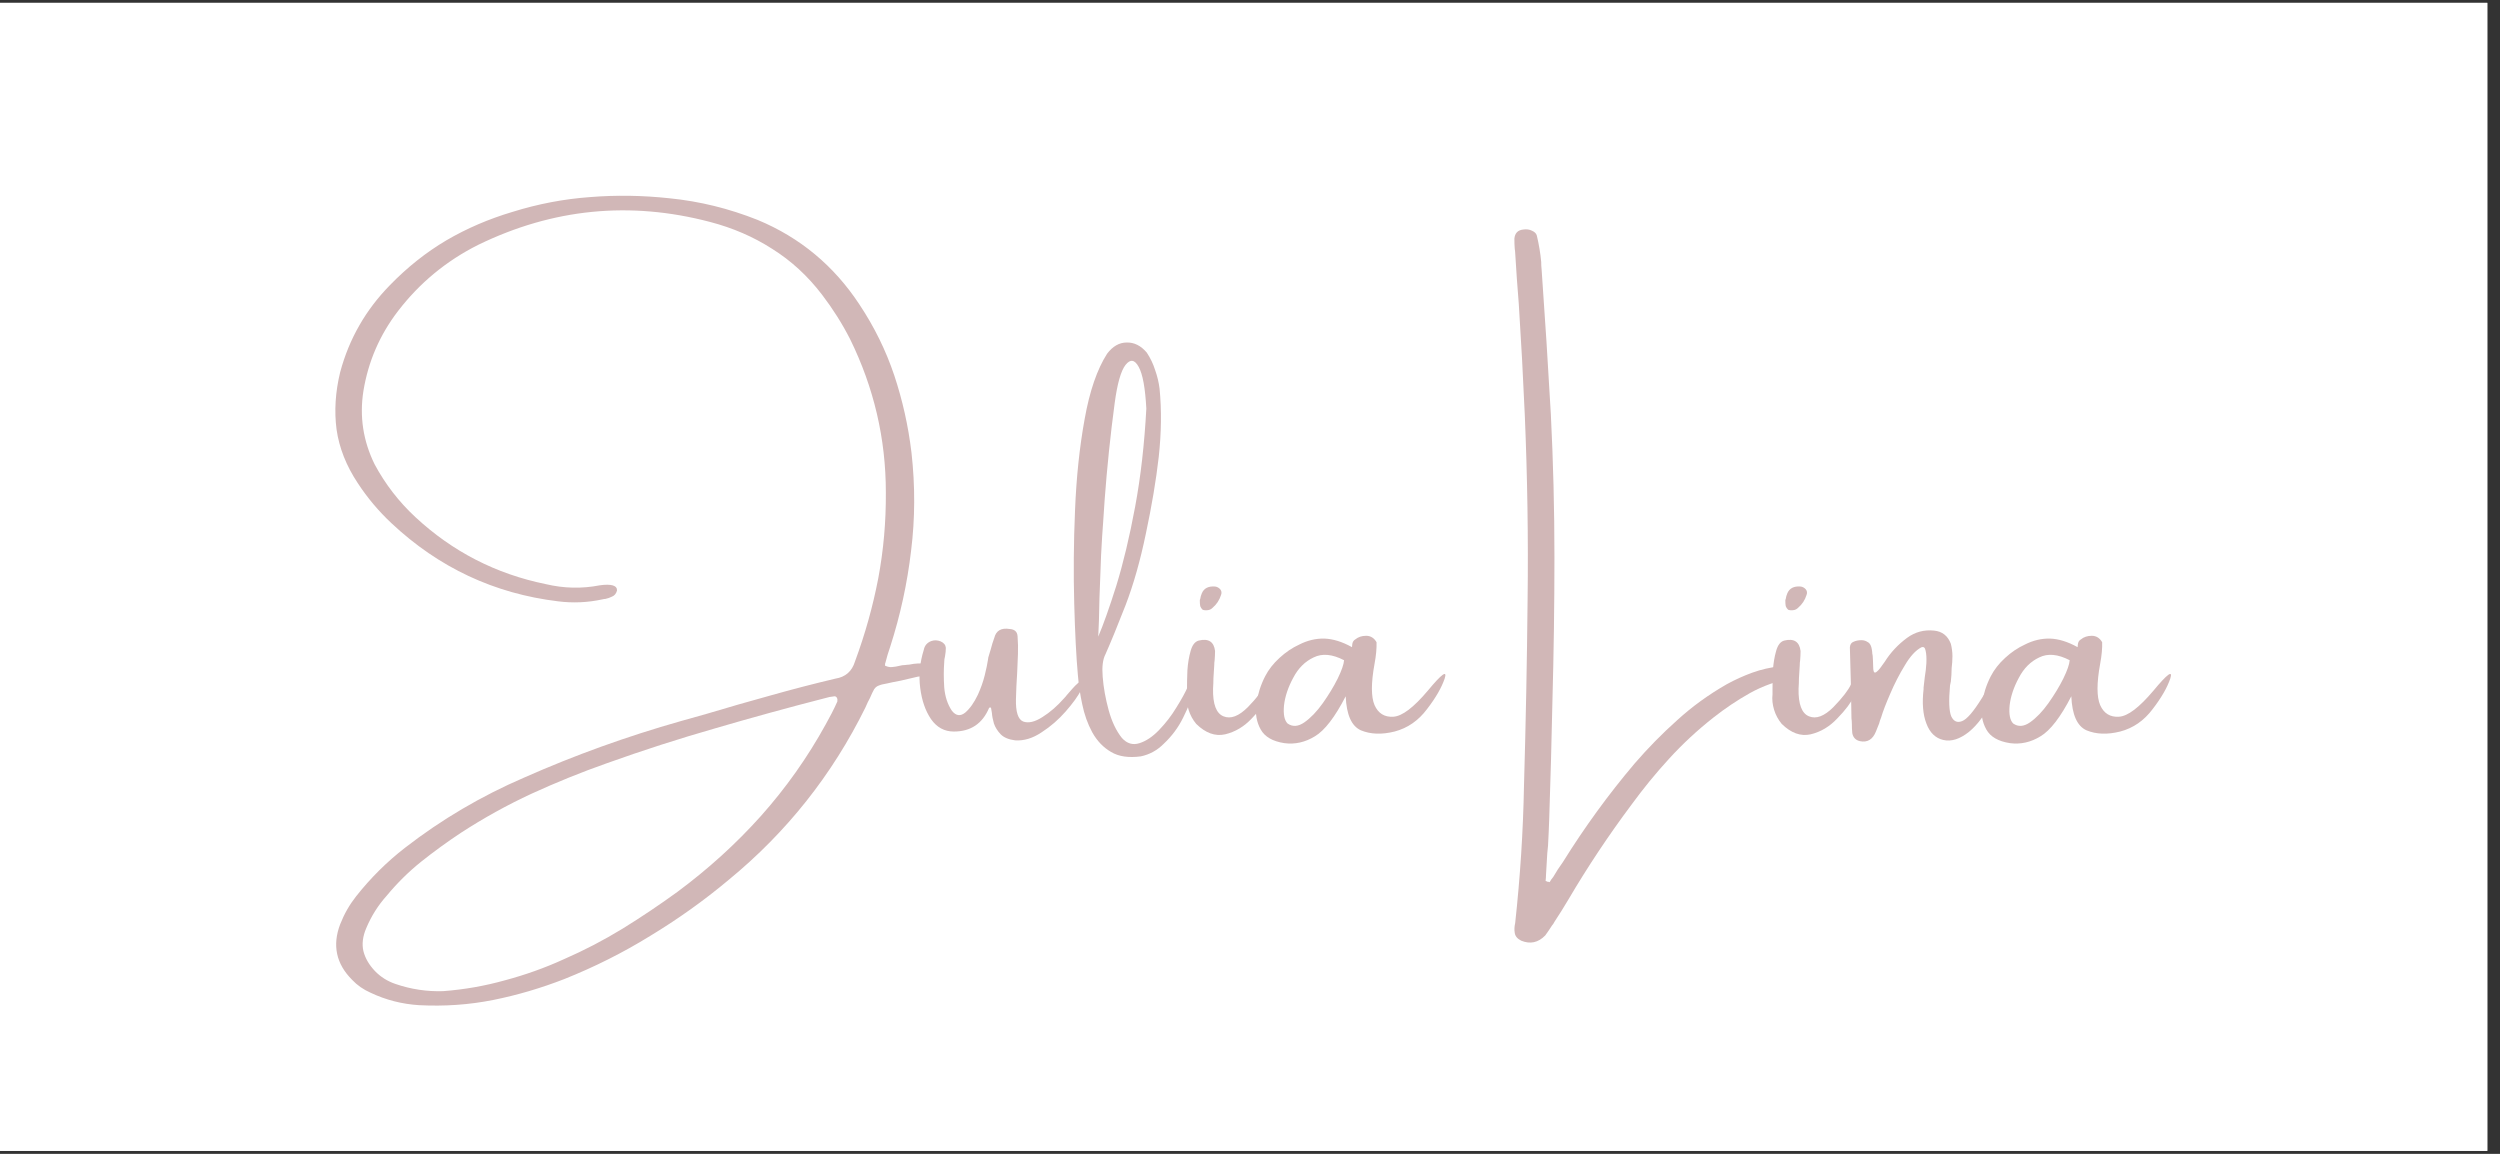 <svg xmlns="http://www.w3.org/2000/svg" xmlns:xlink="http://www.w3.org/1999/xlink" width="130" viewBox="0 0 97.5 45" height="60" preserveAspectRatio="xMidYMid meet"><rect x="0" y="0" width="97.5" height="45" fill="#333333" stroke="none"/><defs><g></g><clipPath id="7c75e52439"><path d="M 0 0.113 L 97.004 0.113 L 97.004 44.883 L 0 44.883 Z M 0 0.113 " clip-rule="nonzero"></path></clipPath></defs><g clip-path="url(#7c75e52439)"><path fill="#ffffff" d="M 0 0.113 L 97.004 0.113 L 97.004 44.887 L 0 44.887 Z M 0 0.113 " fill-opacity="1" fill-rule="nonzero"></path><path fill="#ffffff" d="M 0 0.113 L 97.004 0.113 L 97.004 44.887 L 0 44.887 Z M 0 0.113 " fill-opacity="1" fill-rule="nonzero"></path></g><g fill="#d1b7b7" fill-opacity="1"><g transform="translate(12.798, 29.655)"><g><path d="M 23.375 -3.766 C 23.5 -3.734 23.57 -3.664 23.594 -3.562 C 23.594 -3.508 23.578 -3.461 23.547 -3.422 C 23.516 -3.379 23.469 -3.352 23.406 -3.344 C 23.27 -3.301 23.133 -3.273 23 -3.266 C 22.77 -3.211 22.547 -3.16 22.328 -3.109 C 22.098 -3.066 21.922 -3.031 21.797 -3 C 21.66 -2.977 21.555 -2.953 21.484 -2.922 C 21.41 -2.898 21.348 -2.852 21.297 -2.781 C 21.254 -2.707 21.195 -2.586 21.125 -2.422 C 21.07 -2.328 21.016 -2.207 20.953 -2.062 C 19.66 0.562 17.883 2.801 15.625 4.656 C 14.656 5.469 13.633 6.195 12.562 6.844 C 11.5 7.5 10.379 8.062 9.203 8.531 C 8.297 8.883 7.375 9.156 6.438 9.344 C 5.5 9.531 4.535 9.598 3.547 9.547 C 2.879 9.504 2.25 9.344 1.656 9.062 C 1.375 8.938 1.133 8.77 0.938 8.562 C 0.312 7.938 0.156 7.211 0.469 6.391 C 0.625 5.992 0.832 5.629 1.094 5.297 C 1.656 4.586 2.289 3.957 3 3.406 C 4.426 2.301 5.973 1.391 7.641 0.672 C 9.617 -0.203 11.656 -0.938 13.75 -1.531 C 14.082 -1.625 14.414 -1.719 14.75 -1.812 C 15.582 -2.062 16.414 -2.301 17.25 -2.531 C 18.094 -2.77 18.938 -2.988 19.781 -3.188 C 20.176 -3.25 20.43 -3.473 20.547 -3.859 C 20.941 -4.922 21.242 -6 21.453 -7.094 C 21.66 -8.195 21.758 -9.316 21.75 -10.453 C 21.75 -12.547 21.285 -14.535 20.359 -16.422 C 20.047 -17.035 19.68 -17.613 19.266 -18.156 C 18.703 -18.895 18.051 -19.492 17.312 -19.953 C 16.582 -20.422 15.773 -20.77 14.891 -21 C 11.773 -21.82 8.766 -21.523 5.859 -20.109 C 4.609 -19.484 3.562 -18.617 2.719 -17.516 C 2.008 -16.586 1.562 -15.551 1.375 -14.406 C 1.219 -13.414 1.363 -12.461 1.812 -11.547 C 2.227 -10.773 2.758 -10.086 3.406 -9.484 C 4.852 -8.141 6.547 -7.27 8.484 -6.875 C 9.191 -6.707 9.895 -6.691 10.594 -6.828 C 11.051 -6.891 11.273 -6.82 11.266 -6.625 C 11.234 -6.508 11.172 -6.43 11.078 -6.391 C 10.992 -6.348 10.906 -6.316 10.812 -6.297 C 10.77 -6.297 10.734 -6.289 10.703 -6.281 C 10.129 -6.156 9.551 -6.129 8.969 -6.203 C 6.477 -6.504 4.312 -7.52 2.469 -9.25 C 1.969 -9.719 1.531 -10.238 1.156 -10.812 C 0.707 -11.488 0.43 -12.188 0.328 -12.906 C 0.234 -13.625 0.281 -14.367 0.469 -15.141 C 0.645 -15.797 0.895 -16.406 1.219 -16.969 C 1.539 -17.531 1.938 -18.051 2.406 -18.531 C 3.082 -19.227 3.816 -19.812 4.609 -20.281 C 5.41 -20.75 6.27 -21.117 7.188 -21.391 C 8.188 -21.703 9.195 -21.895 10.219 -21.969 C 11.238 -22.051 12.27 -22.035 13.312 -21.922 C 14.488 -21.805 15.633 -21.523 16.75 -21.078 C 18.406 -20.391 19.727 -19.289 20.719 -17.781 C 21.301 -16.906 21.754 -15.984 22.078 -15.016 C 22.398 -14.055 22.625 -13.051 22.75 -12 C 22.895 -10.707 22.891 -9.43 22.734 -8.172 C 22.586 -6.91 22.316 -5.664 21.922 -4.438 C 21.848 -4.227 21.785 -4.02 21.734 -3.812 C 21.723 -3.789 21.719 -3.77 21.719 -3.75 C 21.719 -3.727 21.719 -3.707 21.719 -3.688 C 21.719 -3.688 21.723 -3.688 21.734 -3.688 C 21.828 -3.645 21.914 -3.629 22 -3.641 C 22.094 -3.648 22.188 -3.664 22.281 -3.688 C 22.352 -3.707 22.426 -3.719 22.5 -3.719 C 22.562 -3.727 22.613 -3.734 22.656 -3.734 C 22.895 -3.785 23.133 -3.797 23.375 -3.766 Z M 19.859 -2.328 C 19.867 -2.367 19.863 -2.406 19.844 -2.438 C 19.82 -2.477 19.789 -2.5 19.75 -2.5 C 19.613 -2.488 19.484 -2.461 19.359 -2.422 C 17.93 -2.055 16.508 -1.664 15.094 -1.25 C 13.676 -0.844 12.27 -0.391 10.875 0.109 C 9.875 0.461 8.895 0.859 7.938 1.297 C 6.977 1.742 6.055 2.254 5.172 2.828 C 4.641 3.18 4.125 3.555 3.625 3.953 C 3.133 4.348 2.688 4.789 2.281 5.281 C 1.945 5.656 1.68 6.078 1.484 6.547 C 1.348 6.867 1.312 7.164 1.375 7.438 C 1.445 7.719 1.598 7.977 1.828 8.219 C 2.047 8.445 2.312 8.613 2.625 8.719 C 3.227 8.926 3.848 9.02 4.484 9 C 5.305 8.938 6.109 8.797 6.891 8.578 C 7.68 8.367 8.453 8.094 9.203 7.75 C 9.992 7.406 10.754 7.008 11.484 6.562 C 12.211 6.113 12.926 5.633 13.625 5.125 C 14.82 4.238 15.906 3.254 16.875 2.172 C 17.844 1.086 18.688 -0.102 19.406 -1.406 C 19.57 -1.695 19.723 -1.992 19.859 -2.297 C 19.859 -2.305 19.859 -2.316 19.859 -2.328 Z M 19.859 -2.328 "></path></g></g></g><g fill="#d1b7b7" fill-opacity="1"><g transform="translate(35.794, 29.655)"><g><path d="M 6.422 -3.125 C 6.516 -3.113 6.5 -2.988 6.375 -2.75 C 6.25 -2.508 6.047 -2.227 5.766 -1.906 C 5.492 -1.594 5.18 -1.32 4.828 -1.094 C 4.484 -0.863 4.141 -0.758 3.797 -0.781 C 3.547 -0.812 3.359 -0.891 3.234 -1.016 C 3.109 -1.148 3.02 -1.289 2.969 -1.438 C 2.926 -1.594 2.898 -1.727 2.891 -1.844 C 2.879 -1.926 2.867 -1.988 2.859 -2.031 C 2.848 -2.07 2.82 -2.078 2.781 -2.047 C 2.52 -1.43 2.062 -1.125 1.406 -1.125 C 1.039 -1.125 0.742 -1.285 0.516 -1.609 C 0.297 -1.93 0.156 -2.336 0.094 -2.828 C 0.031 -3.316 0.078 -3.812 0.234 -4.312 C 0.266 -4.477 0.363 -4.594 0.531 -4.656 C 0.645 -4.695 0.766 -4.691 0.891 -4.641 C 1.016 -4.586 1.082 -4.504 1.094 -4.391 C 1.094 -4.285 1.082 -4.176 1.062 -4.062 C 1.039 -3.977 1.031 -3.898 1.031 -3.828 C 1.008 -3.535 1.008 -3.207 1.031 -2.844 C 1.062 -2.488 1.16 -2.188 1.328 -1.938 C 1.484 -1.738 1.656 -1.711 1.844 -1.859 C 2.031 -2.016 2.195 -2.25 2.344 -2.562 C 2.457 -2.812 2.547 -3.062 2.609 -3.312 C 2.672 -3.562 2.711 -3.758 2.734 -3.906 C 2.742 -3.957 2.75 -3.992 2.75 -4.016 C 2.781 -4.117 2.812 -4.223 2.844 -4.328 C 2.883 -4.484 2.93 -4.633 2.984 -4.781 C 3.055 -5.062 3.254 -5.176 3.578 -5.125 C 3.773 -5.113 3.879 -5.02 3.891 -4.844 C 3.91 -4.602 3.914 -4.367 3.906 -4.141 C 3.895 -3.891 3.883 -3.645 3.875 -3.406 C 3.852 -3.062 3.836 -2.723 3.828 -2.391 C 3.816 -1.891 3.91 -1.598 4.109 -1.516 C 4.316 -1.441 4.566 -1.5 4.859 -1.688 C 5.16 -1.875 5.445 -2.125 5.719 -2.438 C 5.75 -2.469 5.781 -2.504 5.812 -2.547 C 5.875 -2.617 5.941 -2.695 6.016 -2.781 C 6.098 -2.875 6.176 -2.953 6.25 -3.016 C 6.32 -3.078 6.379 -3.113 6.422 -3.125 Z M 6.422 -3.125 "></path></g></g></g><g fill="#d1b7b7" fill-opacity="1"><g transform="translate(41.848, 29.655)"><g><path d="M 4.484 -2.891 C 4.555 -3.066 4.633 -3.156 4.719 -3.156 C 4.801 -3.156 4.828 -3.066 4.797 -2.891 C 4.66 -2.473 4.492 -2.066 4.297 -1.672 C 4.109 -1.285 3.852 -0.941 3.531 -0.641 C 3.281 -0.391 2.984 -0.227 2.641 -0.156 C 2.172 -0.094 1.785 -0.148 1.484 -0.328 C 1.18 -0.504 0.938 -0.758 0.75 -1.094 C 0.57 -1.426 0.441 -1.789 0.359 -2.188 C 0.273 -2.582 0.219 -2.969 0.188 -3.344 C 0.125 -4.039 0.078 -4.961 0.047 -6.109 C 0.016 -7.266 0.023 -8.477 0.078 -9.75 C 0.129 -11.031 0.254 -12.219 0.453 -13.312 C 0.648 -14.406 0.941 -15.254 1.328 -15.859 C 1.547 -16.148 1.801 -16.297 2.094 -16.297 C 2.383 -16.305 2.645 -16.176 2.875 -15.906 C 3.02 -15.688 3.129 -15.457 3.203 -15.219 C 3.285 -14.988 3.344 -14.75 3.375 -14.5 C 3.457 -13.664 3.445 -12.781 3.344 -11.844 C 3.238 -10.914 3.07 -9.922 2.844 -8.859 C 2.625 -7.797 2.359 -6.859 2.047 -6.047 C 1.734 -5.242 1.473 -4.609 1.266 -4.141 C 1.16 -3.941 1.125 -3.648 1.156 -3.266 C 1.188 -2.848 1.266 -2.41 1.391 -1.953 C 1.516 -1.504 1.688 -1.145 1.906 -0.875 C 2.102 -0.656 2.332 -0.586 2.594 -0.672 C 2.852 -0.754 3.109 -0.926 3.359 -1.188 C 3.617 -1.457 3.844 -1.75 4.031 -2.062 C 4.227 -2.375 4.379 -2.648 4.484 -2.891 Z M 1.172 -9.25 C 1.148 -8.977 1.125 -8.562 1.094 -8 C 1.07 -7.445 1.051 -6.891 1.031 -6.328 C 1.02 -5.68 1.004 -5.18 0.984 -4.828 C 1.18 -5.285 1.414 -5.945 1.688 -6.812 C 1.957 -7.688 2.203 -8.711 2.422 -9.891 C 2.641 -11.066 2.785 -12.344 2.859 -13.719 C 2.816 -14.52 2.719 -15.062 2.562 -15.344 C 2.406 -15.633 2.234 -15.66 2.047 -15.422 C 1.867 -15.191 1.727 -14.695 1.625 -13.938 C 1.457 -12.688 1.328 -11.43 1.234 -10.172 C 1.211 -9.859 1.191 -9.551 1.172 -9.25 Z M 1.172 -9.25 "></path></g></g></g><g fill="#d1b7b7" fill-opacity="1"><g transform="translate(46.262, 29.655)"><g><path d="M 3.219 -2.516 C 3.094 -2.254 2.875 -1.961 2.562 -1.641 C 2.258 -1.316 1.91 -1.109 1.516 -1.016 C 1.129 -0.93 0.754 -1.066 0.391 -1.422 C 0.254 -1.586 0.156 -1.77 0.094 -1.969 C 0.031 -2.176 0.008 -2.379 0.031 -2.578 C 0.031 -2.629 0.031 -2.695 0.031 -2.781 C 0.031 -2.988 0.035 -3.234 0.047 -3.516 C 0.066 -3.797 0.109 -4.047 0.172 -4.266 C 0.234 -4.492 0.336 -4.629 0.484 -4.672 C 0.867 -4.766 1.082 -4.629 1.125 -4.266 C 1.125 -4.141 1.117 -4.02 1.109 -3.906 C 1.098 -3.844 1.094 -3.781 1.094 -3.719 C 1.082 -3.551 1.07 -3.379 1.062 -3.203 C 1.062 -3.066 1.055 -2.93 1.047 -2.797 C 1.035 -2.191 1.172 -1.832 1.453 -1.719 C 1.734 -1.602 2.051 -1.723 2.406 -2.078 C 2.758 -2.441 2.988 -2.738 3.094 -2.969 C 3.207 -3.207 3.289 -3.258 3.344 -3.125 C 3.395 -2.988 3.352 -2.785 3.219 -2.516 Z M 1.031 -5.953 C 0.977 -5.898 0.914 -5.867 0.844 -5.859 C 0.77 -5.848 0.703 -5.852 0.641 -5.875 C 0.598 -5.914 0.566 -5.961 0.547 -6.016 C 0.535 -6.078 0.531 -6.148 0.531 -6.234 C 0.531 -6.254 0.535 -6.273 0.547 -6.297 C 0.555 -6.367 0.578 -6.441 0.609 -6.516 C 0.691 -6.711 0.863 -6.801 1.125 -6.781 C 1.207 -6.77 1.273 -6.734 1.328 -6.672 C 1.379 -6.609 1.391 -6.535 1.359 -6.453 C 1.297 -6.254 1.188 -6.086 1.031 -5.953 Z M 1.031 -5.953 "></path></g></g></g><g fill="#d1b7b7" fill-opacity="1"><g transform="translate(49.31, 29.655)"><g><path d="M 7.031 -3.188 C 6.914 -2.844 6.688 -2.445 6.344 -2 C 6.008 -1.551 5.586 -1.258 5.078 -1.125 C 4.578 -1 4.141 -1.016 3.766 -1.172 C 3.398 -1.336 3.203 -1.781 3.172 -2.5 C 2.754 -1.688 2.352 -1.164 1.969 -0.938 C 1.594 -0.707 1.195 -0.617 0.781 -0.672 C 0.32 -0.742 0.016 -0.922 -0.141 -1.203 C -0.305 -1.492 -0.363 -1.828 -0.312 -2.203 C -0.258 -2.578 -0.145 -2.938 0.031 -3.281 C 0.164 -3.539 0.352 -3.781 0.594 -4 C 0.832 -4.219 1.086 -4.391 1.359 -4.516 C 1.68 -4.68 2.008 -4.758 2.344 -4.75 C 2.676 -4.738 3.031 -4.629 3.406 -4.422 C 3.414 -4.41 3.422 -4.422 3.422 -4.453 C 3.422 -4.484 3.426 -4.523 3.438 -4.578 C 3.457 -4.641 3.492 -4.688 3.547 -4.719 C 3.66 -4.812 3.801 -4.859 3.969 -4.859 C 4.145 -4.859 4.281 -4.773 4.375 -4.609 C 4.383 -4.379 4.359 -4.098 4.297 -3.766 C 4.16 -3.016 4.16 -2.477 4.297 -2.156 C 4.441 -1.832 4.688 -1.68 5.031 -1.703 C 5.375 -1.723 5.82 -2.062 6.375 -2.719 C 6.926 -3.383 7.145 -3.539 7.031 -3.188 Z M 0.906 -1.438 C 1.102 -1.301 1.32 -1.316 1.562 -1.484 C 1.812 -1.66 2.051 -1.91 2.281 -2.234 C 2.508 -2.555 2.703 -2.875 2.859 -3.188 C 3.016 -3.508 3.098 -3.75 3.109 -3.906 C 2.648 -4.145 2.254 -4.18 1.922 -4.016 C 1.586 -3.859 1.32 -3.594 1.125 -3.219 C 0.926 -2.852 0.805 -2.492 0.766 -2.141 C 0.734 -1.797 0.781 -1.562 0.906 -1.438 Z M 0.906 -1.438 "></path></g></g></g><g fill="#d1b7b7" fill-opacity="1"><g transform="translate(55.891, 29.655)"><g></g></g></g><g fill="#d1b7b7" fill-opacity="1"><g transform="translate(59.045, 29.655)"><g><path d="M 10.391 -3.672 C 10.484 -3.68 10.582 -3.688 10.688 -3.688 C 10.789 -3.688 10.895 -3.66 11 -3.609 C 11.008 -3.586 11.02 -3.555 11.031 -3.516 C 11.051 -3.473 11.066 -3.43 11.078 -3.391 C 11.078 -3.379 11.066 -3.359 11.047 -3.328 C 11.023 -3.305 11.008 -3.285 11 -3.266 C 10.957 -3.242 10.91 -3.227 10.859 -3.219 C 10.266 -3.102 9.711 -2.906 9.203 -2.625 C 8.703 -2.344 8.227 -2.023 7.781 -1.672 C 7.156 -1.18 6.578 -0.645 6.047 -0.062 C 5.523 0.508 5.035 1.109 4.578 1.734 C 3.691 2.922 2.875 4.148 2.125 5.422 C 1.945 5.723 1.766 6.016 1.578 6.297 C 1.555 6.348 1.523 6.395 1.484 6.438 C 1.398 6.57 1.312 6.703 1.219 6.828 C 0.945 7.109 0.633 7.176 0.281 7.031 C 0.133 6.957 0.051 6.859 0.031 6.734 C 0.008 6.609 0.016 6.477 0.047 6.344 C 0.242 4.551 0.359 2.758 0.391 0.969 C 0.461 -1.438 0.508 -3.844 0.531 -6.25 C 0.562 -8.656 0.523 -11.062 0.422 -13.469 C 0.359 -14.906 0.281 -16.348 0.188 -17.797 C 0.133 -18.461 0.086 -19.129 0.047 -19.797 C 0.047 -19.848 0.039 -19.895 0.031 -19.938 C 0.02 -20.07 0.016 -20.207 0.016 -20.344 C 0.035 -20.562 0.148 -20.68 0.359 -20.703 C 0.492 -20.723 0.609 -20.707 0.703 -20.656 C 0.805 -20.613 0.867 -20.551 0.891 -20.469 C 0.973 -20.125 1.031 -19.781 1.062 -19.438 C 1.062 -19.344 1.066 -19.242 1.078 -19.141 C 1.211 -17.266 1.332 -15.383 1.438 -13.5 C 1.531 -11.645 1.578 -9.785 1.578 -7.922 C 1.578 -6.055 1.551 -4.191 1.5 -2.328 C 1.469 -0.797 1.426 0.734 1.375 2.266 C 1.363 2.617 1.348 2.973 1.328 3.328 C 1.305 3.523 1.289 3.723 1.281 3.922 C 1.27 4.098 1.258 4.273 1.25 4.453 C 1.25 4.535 1.242 4.617 1.234 4.703 C 1.266 4.711 1.289 4.723 1.312 4.734 C 1.344 4.734 1.367 4.738 1.391 4.75 C 1.43 4.676 1.477 4.609 1.531 4.547 C 1.645 4.348 1.77 4.156 1.906 3.969 C 2.75 2.613 3.68 1.332 4.703 0.125 C 5.223 -0.477 5.773 -1.039 6.359 -1.562 C 6.941 -2.094 7.586 -2.562 8.297 -2.969 C 8.617 -3.145 8.953 -3.297 9.297 -3.422 C 9.641 -3.547 10.004 -3.629 10.391 -3.672 Z M 10.391 -3.672 "></path></g></g></g><g fill="#d1b7b7" fill-opacity="1"><g transform="translate(69.097, 29.655)"><g><path d="M 3.219 -2.516 C 3.094 -2.254 2.875 -1.961 2.562 -1.641 C 2.258 -1.316 1.91 -1.109 1.516 -1.016 C 1.129 -0.93 0.754 -1.066 0.391 -1.422 C 0.254 -1.586 0.156 -1.77 0.094 -1.969 C 0.031 -2.176 0.008 -2.379 0.031 -2.578 C 0.031 -2.629 0.031 -2.695 0.031 -2.781 C 0.031 -2.988 0.035 -3.234 0.047 -3.516 C 0.066 -3.797 0.109 -4.047 0.172 -4.266 C 0.234 -4.492 0.336 -4.629 0.484 -4.672 C 0.867 -4.766 1.082 -4.629 1.125 -4.266 C 1.125 -4.141 1.117 -4.02 1.109 -3.906 C 1.098 -3.844 1.094 -3.781 1.094 -3.719 C 1.082 -3.551 1.07 -3.379 1.062 -3.203 C 1.062 -3.066 1.055 -2.93 1.047 -2.797 C 1.035 -2.191 1.172 -1.832 1.453 -1.719 C 1.734 -1.602 2.051 -1.723 2.406 -2.078 C 2.758 -2.441 2.988 -2.738 3.094 -2.969 C 3.207 -3.207 3.289 -3.258 3.344 -3.125 C 3.395 -2.988 3.352 -2.785 3.219 -2.516 Z M 1.031 -5.953 C 0.977 -5.898 0.914 -5.867 0.844 -5.859 C 0.77 -5.848 0.703 -5.852 0.641 -5.875 C 0.598 -5.914 0.566 -5.961 0.547 -6.016 C 0.535 -6.078 0.531 -6.148 0.531 -6.234 C 0.531 -6.254 0.535 -6.273 0.547 -6.297 C 0.555 -6.367 0.578 -6.441 0.609 -6.516 C 0.691 -6.711 0.863 -6.801 1.125 -6.781 C 1.207 -6.77 1.273 -6.734 1.328 -6.672 C 1.379 -6.609 1.391 -6.535 1.359 -6.453 C 1.297 -6.254 1.188 -6.086 1.031 -5.953 Z M 1.031 -5.953 "></path></g></g></g><g fill="#d1b7b7" fill-opacity="1"><g transform="translate(72.145, 29.655)"><g><path d="M 5.125 -2.391 C 5.445 -2.898 5.641 -3.223 5.703 -3.359 C 5.766 -3.492 5.812 -3.484 5.844 -3.328 C 5.883 -3.18 5.781 -2.848 5.531 -2.328 C 5.289 -1.805 4.992 -1.398 4.641 -1.109 C 4.285 -0.828 3.953 -0.723 3.641 -0.797 C 3.336 -0.867 3.117 -1.082 2.984 -1.438 C 2.848 -1.789 2.812 -2.238 2.875 -2.781 C 2.875 -2.789 2.875 -2.812 2.875 -2.844 C 2.883 -2.938 2.898 -3.07 2.922 -3.25 C 2.953 -3.426 2.973 -3.609 2.984 -3.797 C 2.992 -3.992 2.984 -4.156 2.953 -4.281 C 2.93 -4.406 2.875 -4.445 2.781 -4.406 C 2.562 -4.289 2.348 -4.055 2.141 -3.703 C 1.93 -3.359 1.742 -2.992 1.578 -2.609 C 1.41 -2.223 1.289 -1.91 1.219 -1.672 C 1.188 -1.598 1.16 -1.52 1.141 -1.438 C 1.098 -1.332 1.055 -1.227 1.016 -1.125 C 0.891 -0.812 0.68 -0.688 0.391 -0.75 C 0.223 -0.789 0.125 -0.895 0.094 -1.062 C 0.082 -1.188 0.078 -1.305 0.078 -1.422 C 0.078 -1.504 0.07 -1.578 0.062 -1.641 C 0.051 -2.555 0.031 -3.477 0 -4.406 C 0.008 -4.52 0.055 -4.594 0.141 -4.625 C 0.223 -4.664 0.328 -4.688 0.453 -4.688 C 0.547 -4.688 0.629 -4.66 0.703 -4.609 C 0.785 -4.566 0.836 -4.469 0.859 -4.312 C 0.867 -4.258 0.875 -4.207 0.875 -4.156 C 0.883 -4.125 0.891 -4.094 0.891 -4.062 C 0.898 -3.938 0.906 -3.828 0.906 -3.734 C 0.906 -3.598 0.914 -3.504 0.938 -3.453 C 0.957 -3.41 1 -3.414 1.062 -3.469 C 1.125 -3.52 1.223 -3.645 1.359 -3.844 C 1.586 -4.207 1.879 -4.52 2.234 -4.781 C 2.547 -5.008 2.895 -5.102 3.281 -5.062 C 3.602 -5.031 3.82 -4.859 3.938 -4.547 C 3.977 -4.391 4 -4.227 4 -4.062 C 4 -3.906 3.988 -3.75 3.969 -3.594 C 3.969 -3.426 3.957 -3.254 3.938 -3.078 C 3.926 -3.023 3.914 -2.973 3.906 -2.922 C 3.852 -2.328 3.867 -1.926 3.953 -1.719 C 4.047 -1.52 4.188 -1.457 4.375 -1.531 C 4.562 -1.602 4.812 -1.891 5.125 -2.391 Z M 5.125 -2.391 "></path></g></g></g><g fill="#d1b7b7" fill-opacity="1"><g transform="translate(77.609, 29.655)"><g><path d="M 7.031 -3.188 C 6.914 -2.844 6.688 -2.445 6.344 -2 C 6.008 -1.551 5.586 -1.258 5.078 -1.125 C 4.578 -1 4.141 -1.016 3.766 -1.172 C 3.398 -1.336 3.203 -1.781 3.172 -2.5 C 2.754 -1.688 2.352 -1.164 1.969 -0.938 C 1.594 -0.707 1.195 -0.617 0.781 -0.672 C 0.32 -0.742 0.016 -0.922 -0.141 -1.203 C -0.305 -1.492 -0.363 -1.828 -0.312 -2.203 C -0.258 -2.578 -0.145 -2.938 0.031 -3.281 C 0.164 -3.539 0.352 -3.781 0.594 -4 C 0.832 -4.219 1.086 -4.391 1.359 -4.516 C 1.68 -4.68 2.008 -4.758 2.344 -4.75 C 2.676 -4.738 3.031 -4.629 3.406 -4.422 C 3.414 -4.41 3.422 -4.422 3.422 -4.453 C 3.422 -4.484 3.426 -4.523 3.438 -4.578 C 3.457 -4.641 3.492 -4.688 3.547 -4.719 C 3.66 -4.812 3.801 -4.859 3.969 -4.859 C 4.145 -4.859 4.281 -4.773 4.375 -4.609 C 4.383 -4.379 4.359 -4.098 4.297 -3.766 C 4.16 -3.016 4.16 -2.477 4.297 -2.156 C 4.441 -1.832 4.688 -1.68 5.031 -1.703 C 5.375 -1.723 5.82 -2.062 6.375 -2.719 C 6.926 -3.383 7.145 -3.539 7.031 -3.188 Z M 0.906 -1.438 C 1.102 -1.301 1.32 -1.316 1.562 -1.484 C 1.812 -1.66 2.051 -1.91 2.281 -2.234 C 2.508 -2.555 2.703 -2.875 2.859 -3.188 C 3.016 -3.508 3.098 -3.75 3.109 -3.906 C 2.648 -4.145 2.254 -4.18 1.922 -4.016 C 1.586 -3.859 1.32 -3.594 1.125 -3.219 C 0.926 -2.852 0.805 -2.492 0.766 -2.141 C 0.734 -1.797 0.781 -1.562 0.906 -1.438 Z M 0.906 -1.438 "></path></g></g></g></svg>